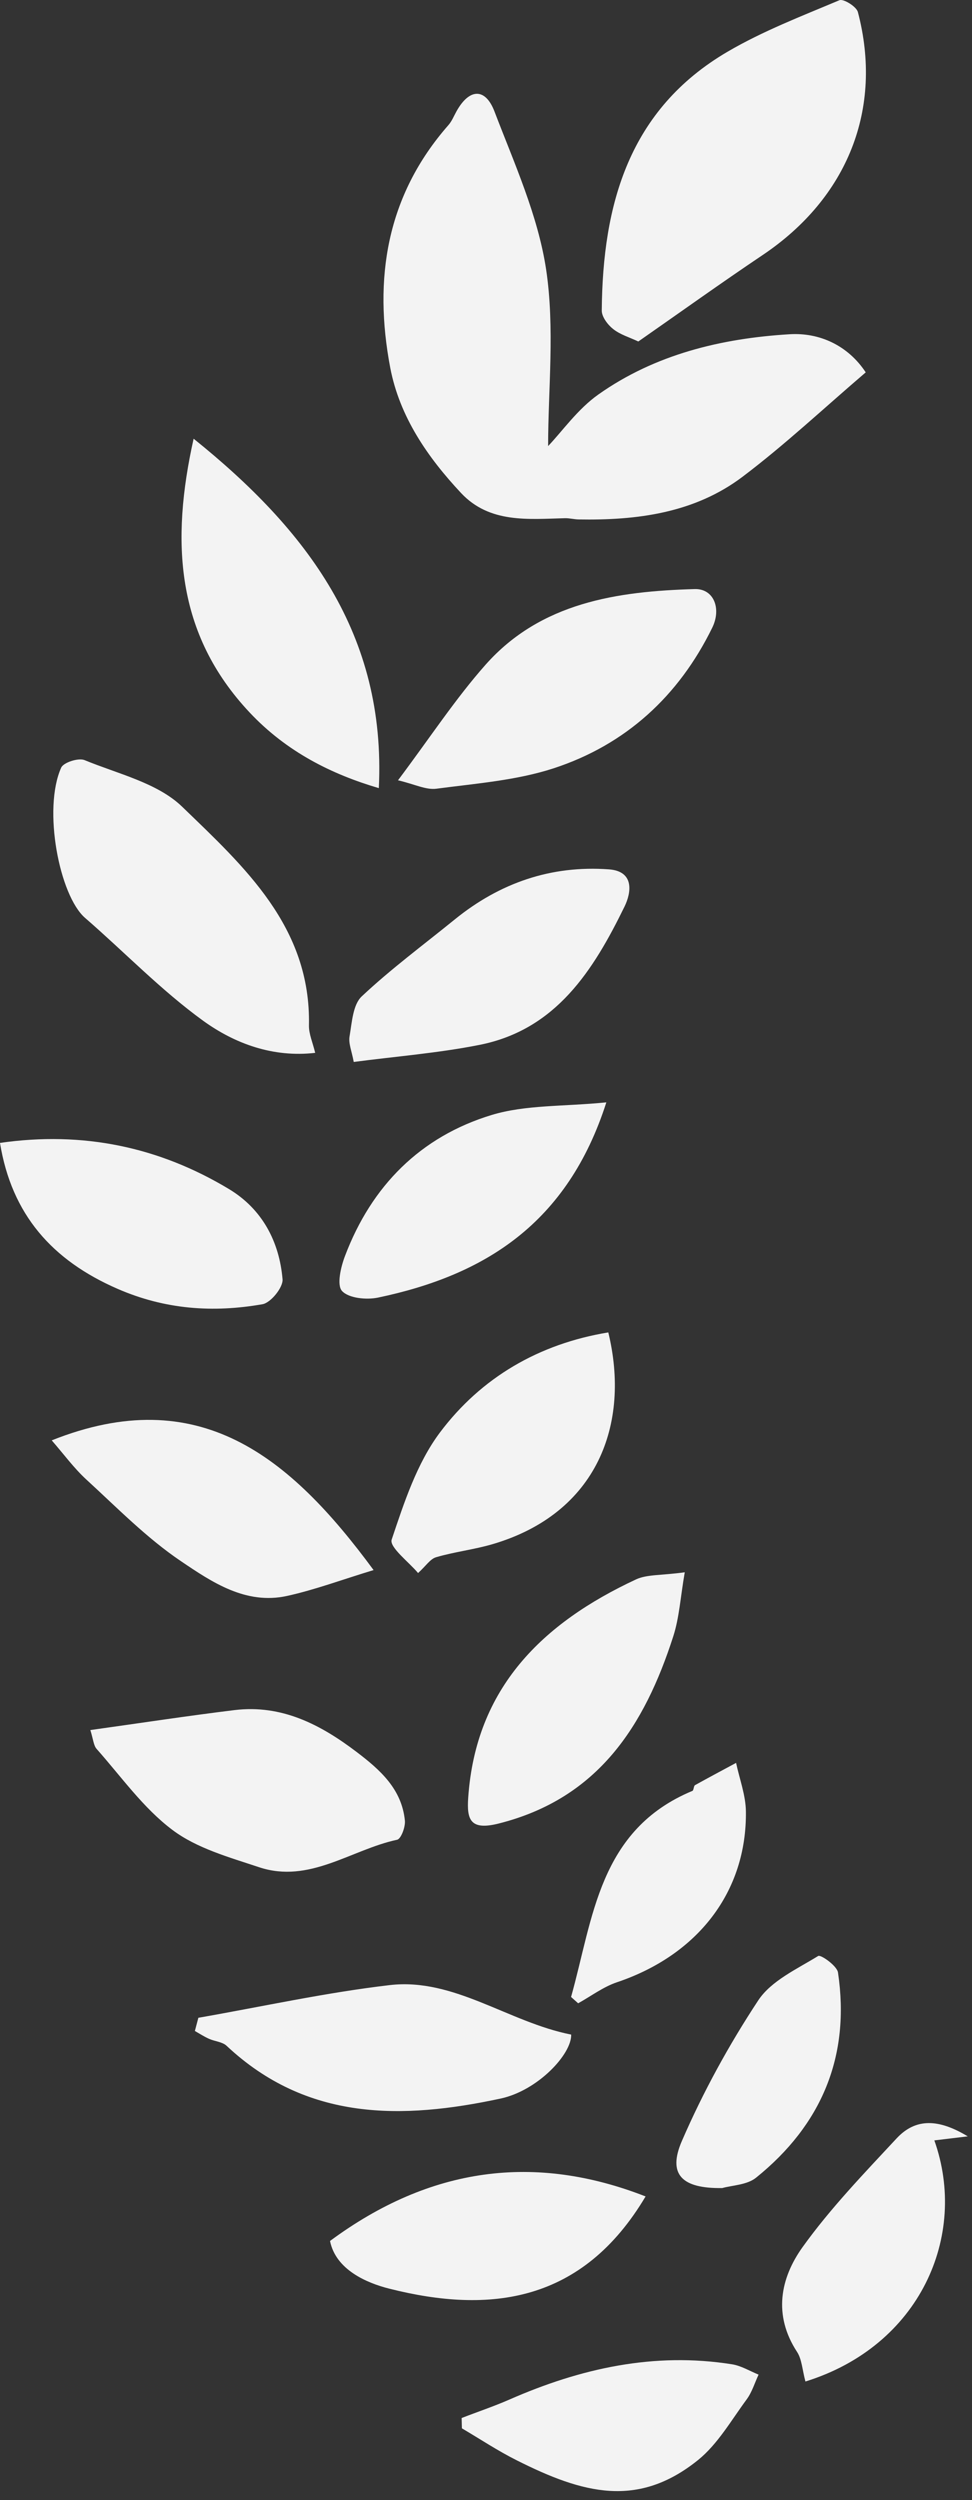<svg viewBox="0 0 100 257" xmlns="http://www.w3.org/2000/svg" fill-rule="evenodd" clip-rule="evenodd" stroke-linejoin="round" stroke-miterlimit="1.414"><rect x="0" y="0" width="100" height="257" fill="#333333" stroke="none"/><g fill="#f3f3f3"><path d="M56.391 45.856c1.448-1.514 3.035-3.792 5.159-5.294 5.844-4.135 12.669-5.778 19.676-6.201 3.066-.192 6.006 1.137 7.841 3.918-4.315 3.688-8.312 7.439-12.66 10.722-4.949 3.742-10.865 4.507-16.907 4.397-.45-.013-.903-.133-1.349-.128-3.808.097-7.774.545-10.712-2.582-3.452-3.683-6.326-7.854-7.288-12.872-1.74-9.146-.404-17.683 5.981-24.953.358-.407.565-.941.831-1.417 1.321-2.38 2.971-2.434 3.908.01 2.034 5.325 4.468 10.671 5.312 16.226.911 6.045.208 12.325.208 18.174"/><path d="M65.669 35.106c-.908-.428-1.865-.704-2.587-1.28-.56-.438-1.179-1.259-1.172-1.906.09-10.909 2.795-20.669 12.946-26.606 3.629-2.122 7.611-3.655 11.503-5.29.414-.176 1.755.653 1.901 1.216 2.613 9.944-1.054 19.098-9.775 24.963-4.325 2.904-8.56 5.939-12.816 8.903M32.427 108.234c-4.35.502-8.275-.952-11.525-3.298-4.333-3.14-8.092-7.06-12.15-10.576-2.641-2.293-4.366-11.178-2.457-15.447.243-.537 1.776-1.028 2.4-.775 3.447 1.42 7.503 2.341 10.042 4.79C25.121 89.096 32 95.286 31.785 105.42c-.015.877.392 1.765.642 2.814M19.92 45.099C31.589 54.478 39.737 65.2 38.974 81.02c-4.836-1.42-9.476-3.716-13.299-7.785-7.605-8.091-8.107-17.588-5.755-28.136M9.294 177.85c5.233-.73 10.026-1.464 14.84-2.053 4.849-.586 8.836 1.48 12.564 4.312 2.419 1.838 4.632 3.803 4.957 7.045.067.65-.396 1.889-.803 1.973-4.724 1.011-9.013 4.543-14.198 2.823-3.078-1.024-6.402-1.942-8.915-3.833-2.999-2.25-5.264-5.474-7.798-8.327-.319-.359-.348-.996-.647-1.94M40.947 80.215c3.311-4.411 5.906-8.38 9.015-11.889 5.686-6.402 13.552-7.541 21.511-7.769 1.955-.056 2.769 1.994 1.807 3.964-3.45 7.045-8.906 12.032-16.304 14.456-3.846 1.254-8.025 1.566-12.078 2.103-1.078.144-2.26-.473-3.951-.865M0 117.491c8.516-1.226 16.339.402 23.553 4.742 3.409 2.049 5.185 5.386 5.517 9.279.069.826-1.208 2.41-2.06 2.561-5.079.893-10.028.548-14.914-1.581-6.72-2.923-10.898-7.634-12.096-15.001M20.407 207.428c6.564-1.146 13.089-2.589 19.692-3.36 6.625-.77 12.209 3.816 18.665 5.088.056 2.019-3.439 5.752-7.255 6.574-10.134 2.177-19.932 2.326-28.198-5.423-.435-.409-1.21-.45-1.798-.714-.51-.225-.983-.535-1.464-.808.117-.451.238-.901.358-1.357M38.435 161.404c-3.173.959-6.003 2.021-8.918 2.661-4.238.924-7.715-1.423-10.888-3.567-3.529-2.377-6.572-5.494-9.732-8.388-1.288-1.18-2.332-2.616-3.575-4.041 15.131-6.019 24.484 1.615 33.113 13.335M43.011 161.709c-.919-1.108-2.974-2.657-2.715-3.437 1.277-3.808 2.594-7.846 4.961-11.006 4.248-5.661 10.198-9.123 17.325-10.295 2.283 9.386-1.098 18.606-11.933 21.777-1.893.553-3.884.778-5.778 1.333-.609.174-1.054.901-1.86 1.628M36.393 109.169c-.197-1.09-.557-1.901-.43-2.633.246-1.425.338-3.25 1.252-4.107 3.014-2.833 6.364-5.305 9.583-7.92 4.624-3.749 9.906-5.574 15.851-5.139 2.648.197 2.295 2.406 1.607 3.818-3.204 6.549-7.037 12.667-14.932 14.228-4.263.845-8.626 1.185-12.931 1.753M70.448 161.631c-.446 2.574-.561 4.655-1.18 6.579-2.958 9.197-7.726 16.67-17.957 19.247-2.95.744-3.298-.41-3.14-2.669.781-11.296 7.657-17.949 17.263-22.425 1.134-.525 2.57-.397 5.014-.732M62.381 113.323c-3.987 12.454-12.521 17.774-23.492 20.07-1.19.248-3.014.069-3.703-.681-.558-.617-.123-2.477.315-3.616 2.728-7.191 7.762-12.252 15.075-14.474 3.503-1.062 7.385-.859 11.805-1.299M66.419 225.794c-6.502 10.929-16.001 12.094-26.36 9.483-2.365-.593-5.517-1.965-6.106-4.905 10.321-7.629 21.097-9.021 32.466-4.578M47.494 248.572c1.633-.634 3.294-1.19 4.893-1.888 7.329-3.217 14.904-4.909 22.929-3.634.939.151 1.819.691 2.727 1.062-.399.849-.675 1.801-1.228 2.549-1.581 2.139-2.968 4.585-4.987 6.221-6.203 4.997-11.854 3.467-18.661.041-1.947-.973-3.766-2.183-5.647-3.291-.011-.361-.016-.709-.026-1.06M82.863 244.819c-.325-1.21-.364-2.285-.868-3.053-2.467-3.775-1.719-7.575.591-10.786 2.859-3.979 6.306-7.552 9.658-11.155 1.978-2.119 4.343-2.004 7.319-.207-1.561.189-2.485.302-3.437.414 3.493 9.827-1.487 21.135-13.263 24.787M74.306 224.932c-4.151.064-5.655-1.392-4.146-4.857 2.173-5.013 4.84-9.876 7.849-14.436 1.336-2.021 3.982-3.219 6.167-4.565.266-.161 1.935 1.011 2.037 1.699 1.285 8.627-1.697 15.674-8.427 21.092-.934.754-2.451.777-3.48 1.067M58.752 205.289c2.278-8.109 2.853-17.178 12.478-21.183.151-.059.125-.509.276-.594 1.4-.778 2.81-1.525 4.223-2.288.355 1.664.99 3.327 1.01 4.99.1 8.256-4.944 14.763-13.268 17.563-1.415.476-2.667 1.43-3.99 2.162-.248-.222-.488-.43-.729-.65"/></g></svg>